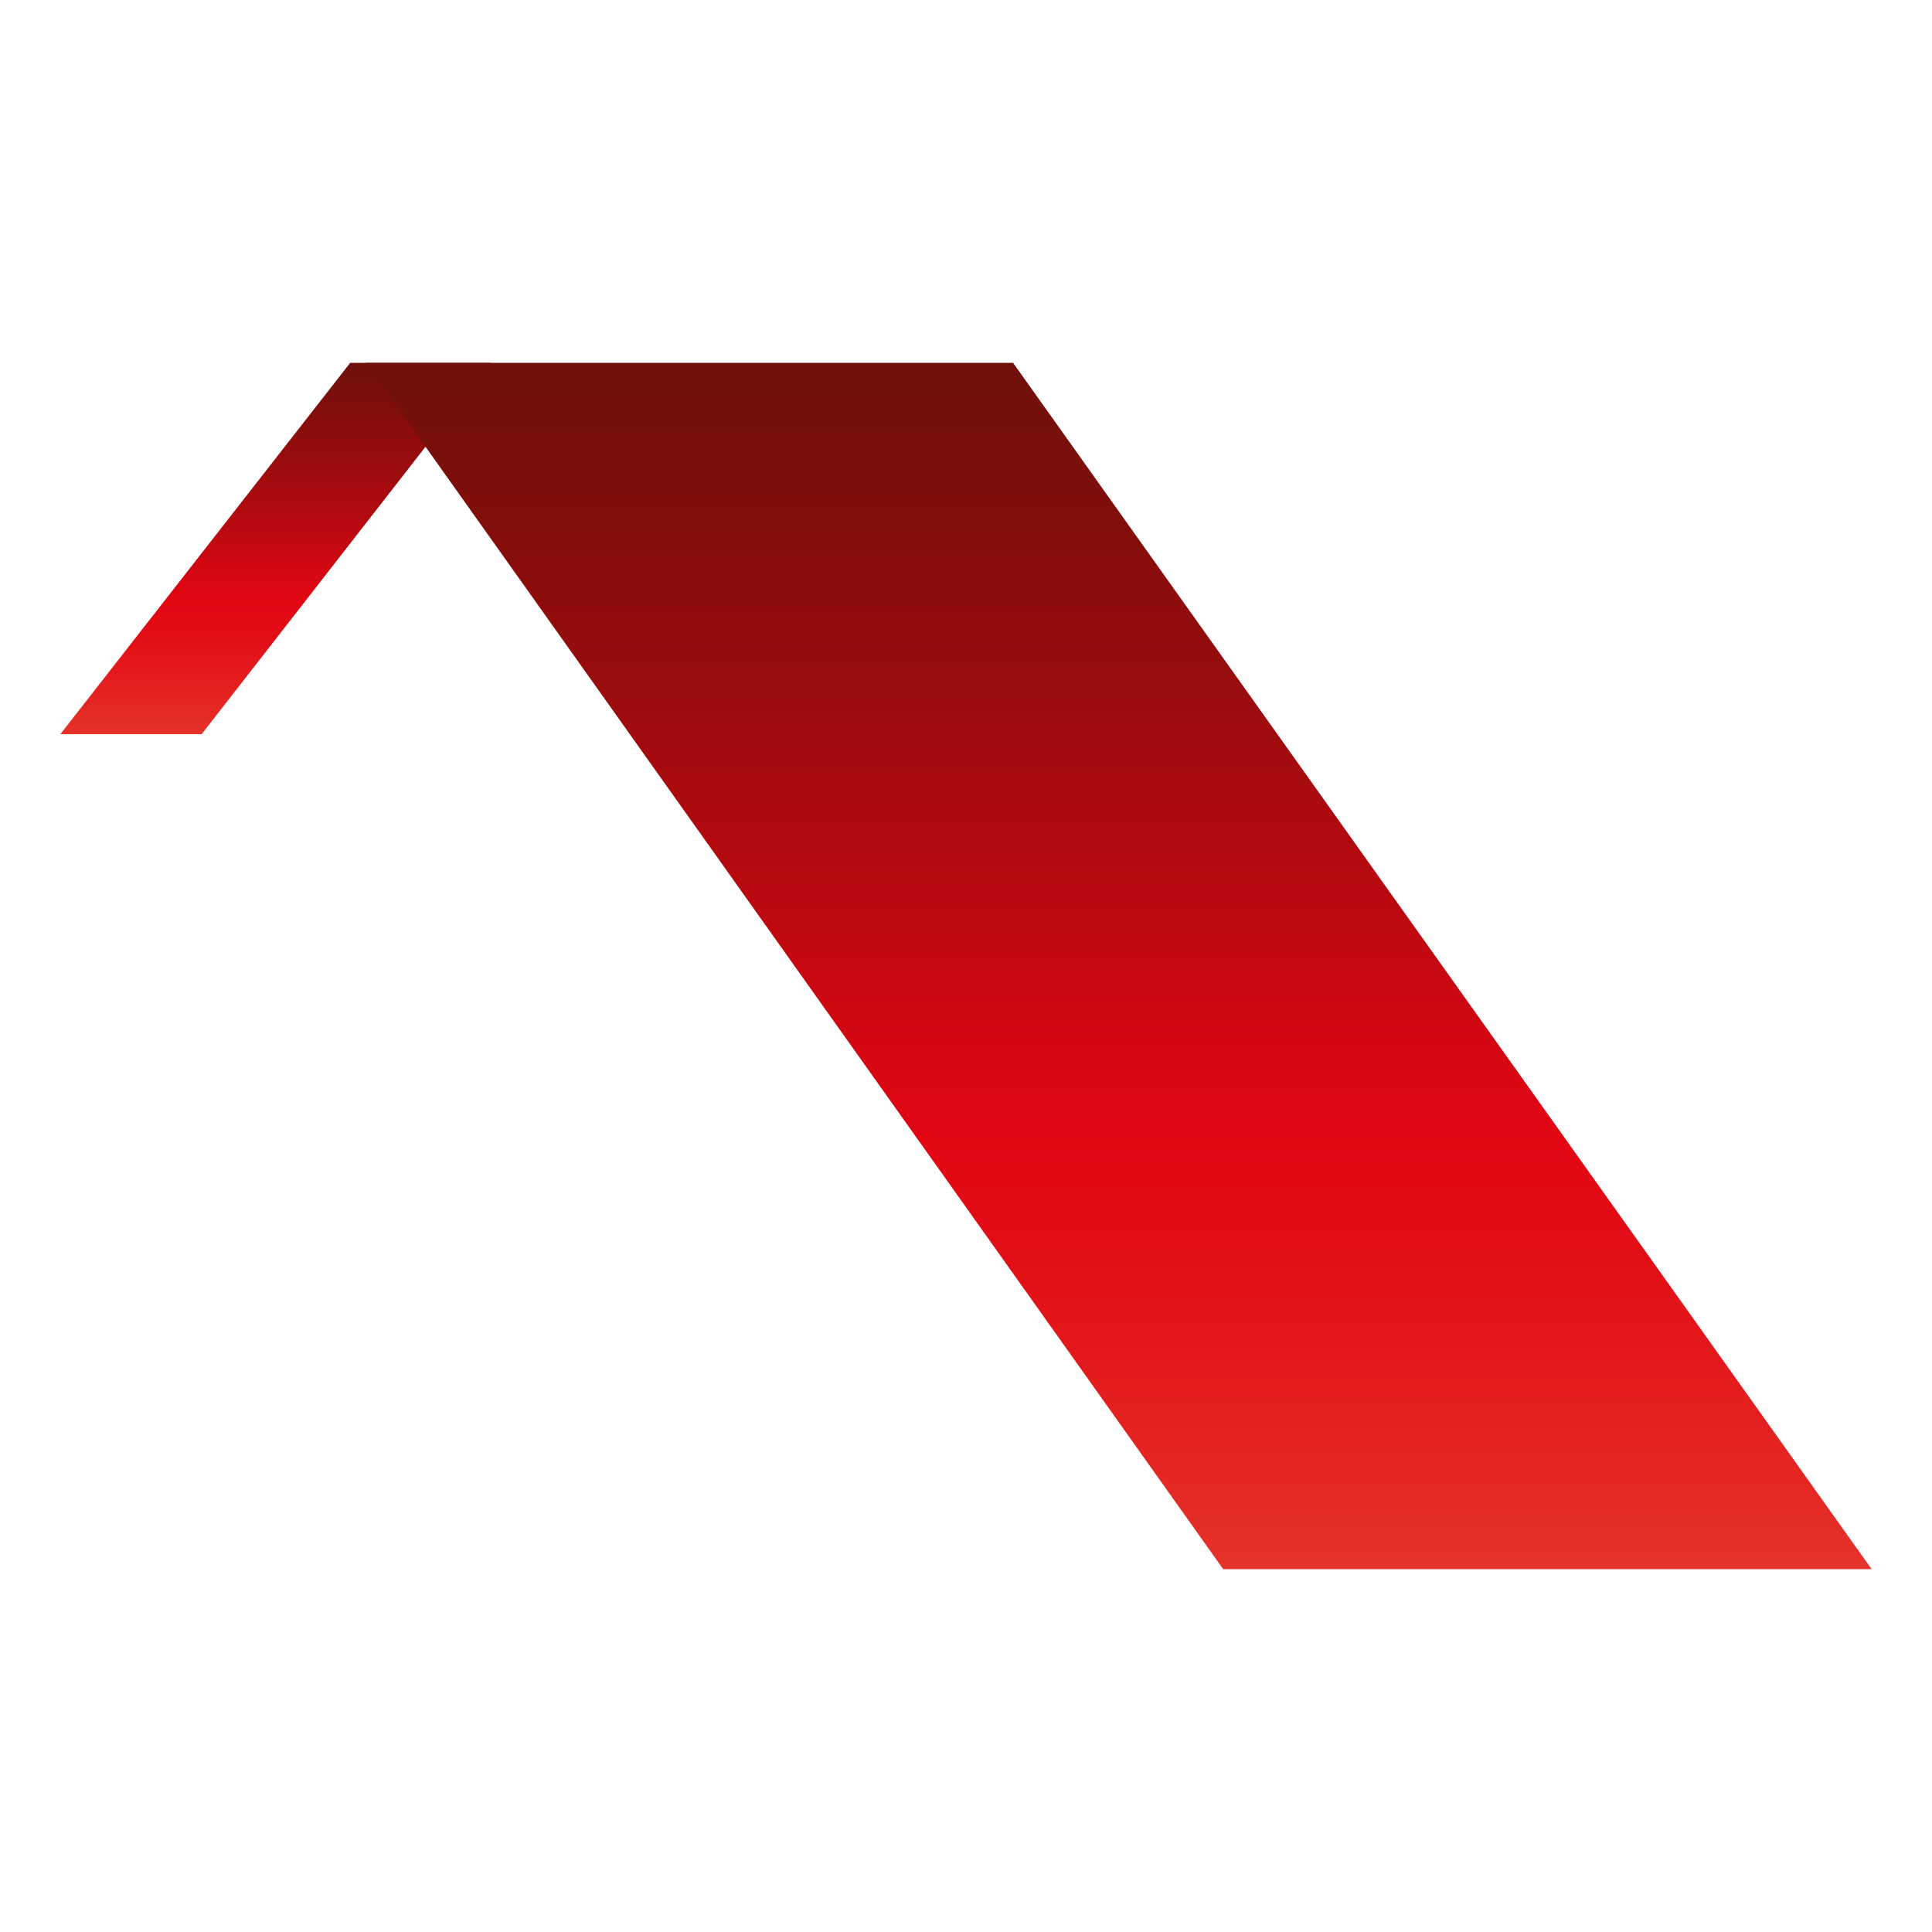 <?xml version="1.0" encoding="UTF-8"?>
<svg id="Ebene_1" data-name="Ebene 1" xmlns="http://www.w3.org/2000/svg" xmlns:xlink="http://www.w3.org/1999/xlink" viewBox="0 0 32 32">
  <defs>
    <style>
      .cls-1 {
        fill: url(#Unbenannter_Verlauf_35-2);
      }

      .cls-1, .cls-2 {
        fill-rule: evenodd;
      }

      .cls-2 {
        fill: url(#Unbenannter_Verlauf_35);
      }
    </style>
    <linearGradient id="Unbenannter_Verlauf_35" data-name="Unbenannter Verlauf 35" x1="857.12" y1="-705.79" x2="863.27" y2="-705.79" gradientTransform="translate(710.35 -851.11) rotate(90) scale(1 -1)" gradientUnits="userSpaceOnUse">
      <stop offset="0" stop-color="#6f100a"/>
      <stop offset=".13" stop-color="#810e0b"/>
      <stop offset=".4" stop-color="#b10a0f"/>
      <stop offset=".64" stop-color="#e20613"/>
      <stop offset=".75" stop-color="#e20f17"/>
      <stop offset=".94" stop-color="#e42925"/>
      <stop offset="1" stop-color="#e5332a"/>
    </linearGradient>
    <linearGradient id="Unbenannter_Verlauf_35-2" data-name="Unbenannter Verlauf 35" x1="857.12" y1="3271.41" x2="877.11" y2="3271.41" gradientTransform="translate(3289.94 -851.11) rotate(90)" xlink:href="#Unbenannter_Verlauf_35"/>
  </defs>
  <polygon class="cls-2" points="1 12.16 5.8 6.01 8.13 6.01 3.34 12.16 1 12.16"/>
  <polygon class="cls-1" points="31 25.99 16.78 6.01 6.06 6.01 20.26 25.99 31 25.99"/>
</svg>